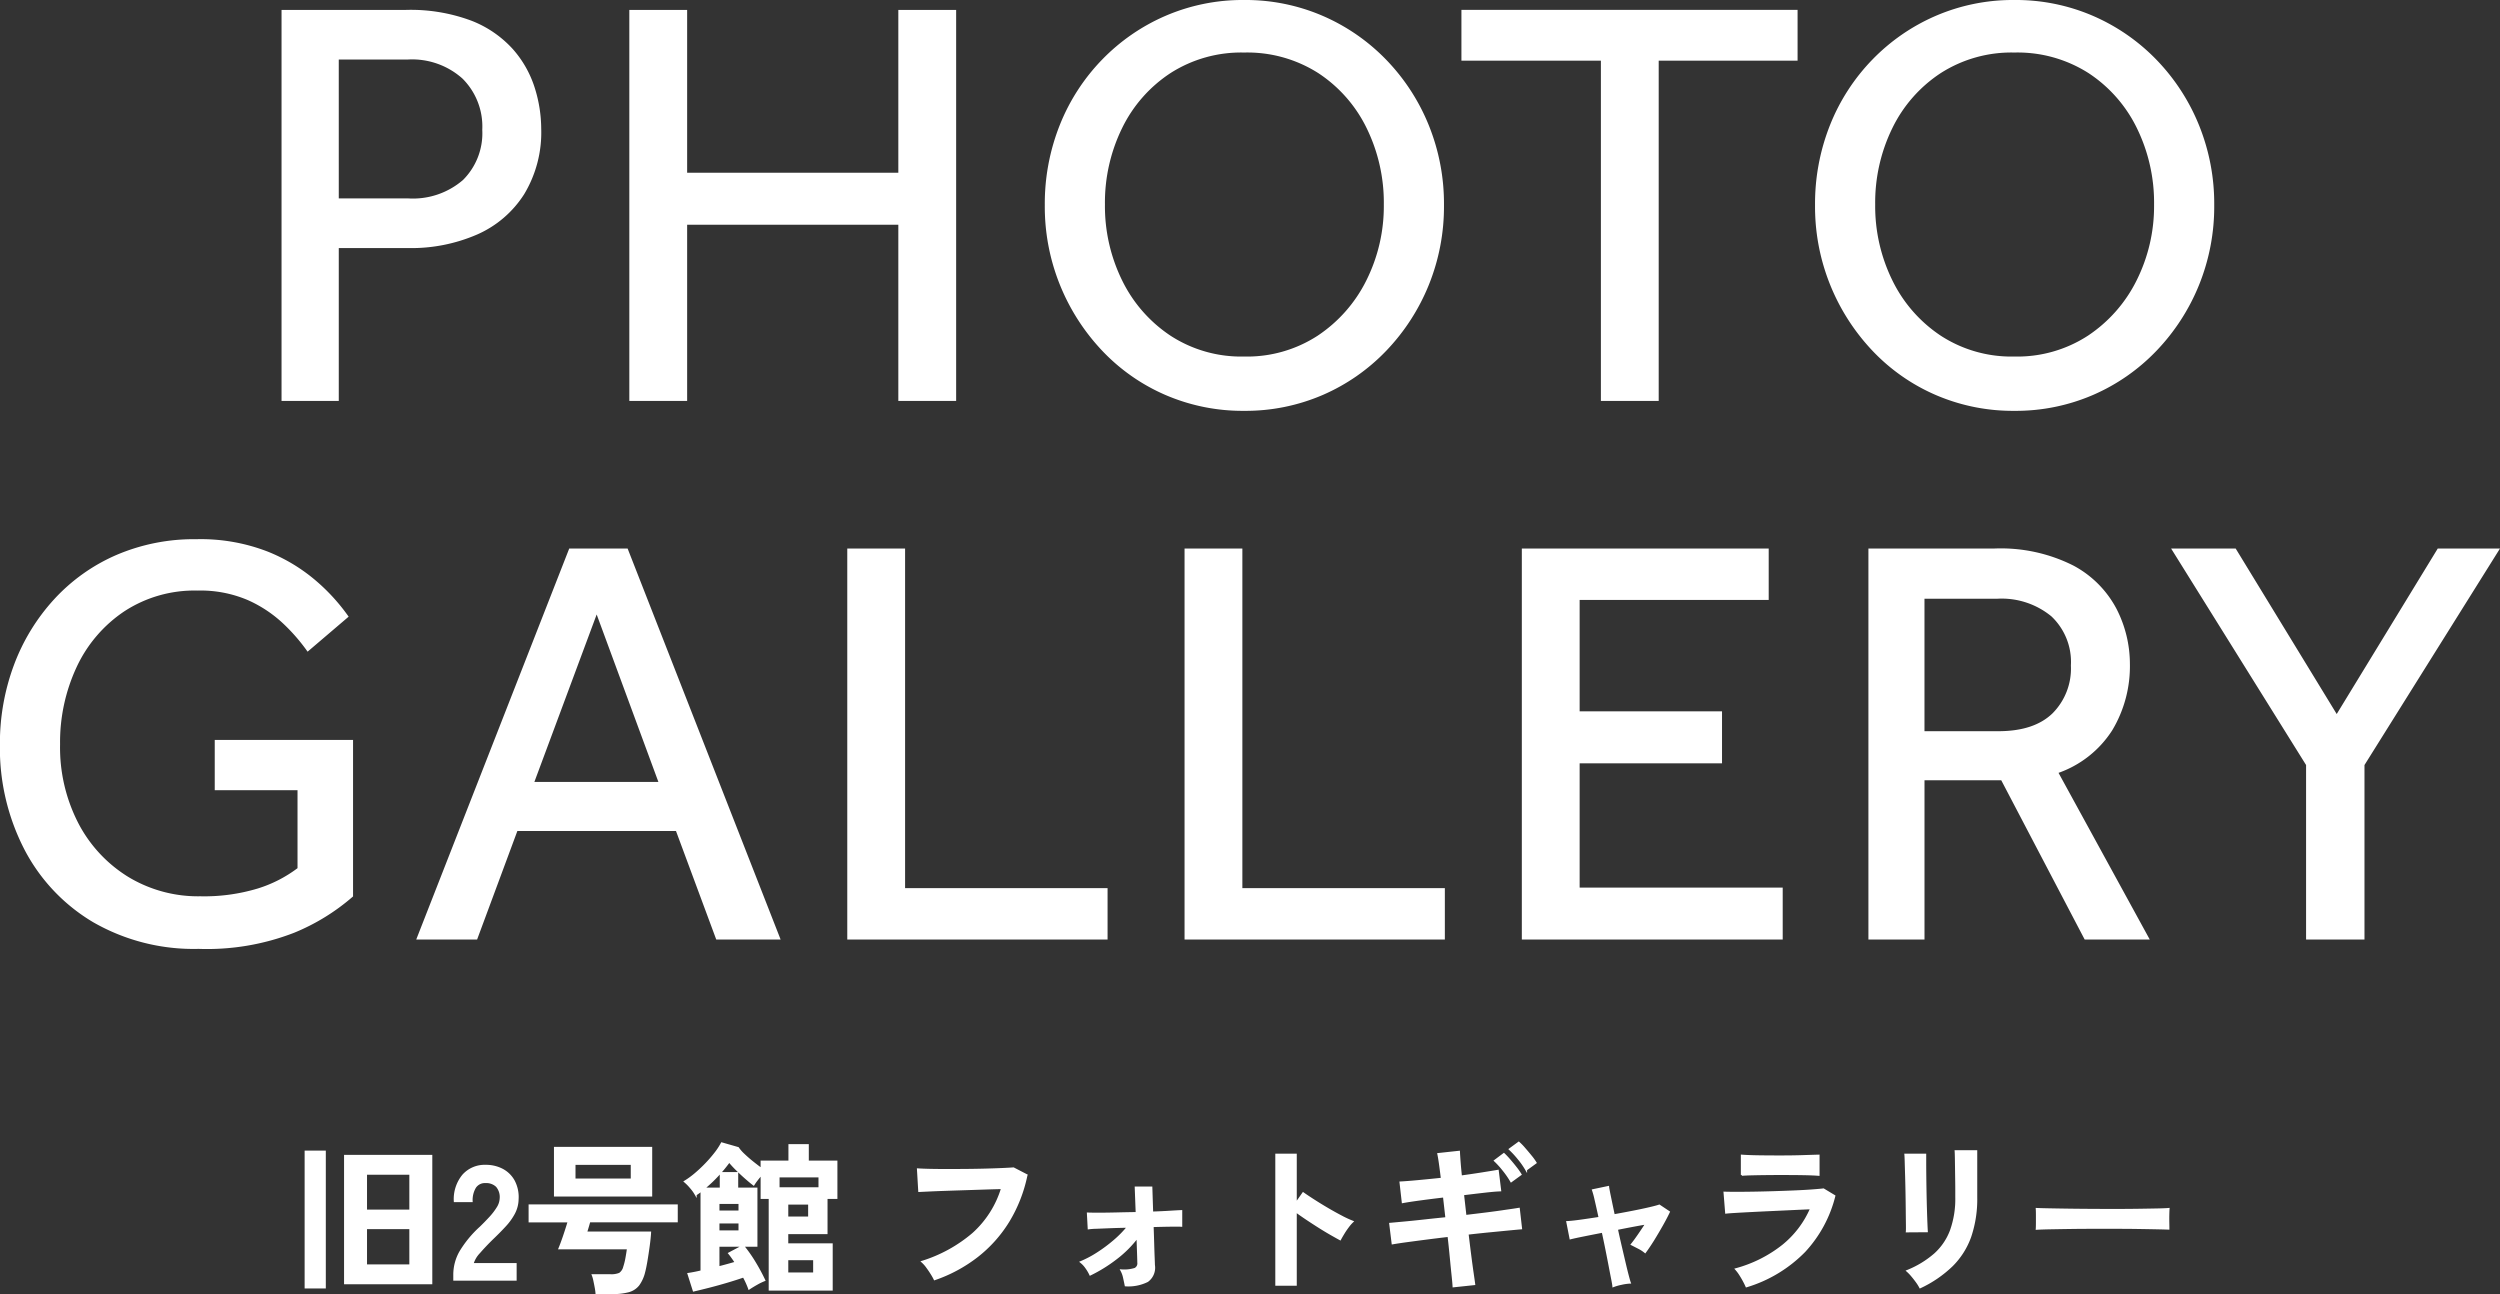 <svg xmlns="http://www.w3.org/2000/svg" width="278.481" height="144.154" viewBox="0 0 278.481 144.154">
  <rect x="0" y="0" width="278.481" height="144.154" fill="#333333" stroke="none"/>
  <g id="グループ_6236" data-name="グループ 6236" transform="translate(-822.789 -2188.401)">
    <path id="パス_1687" data-name="パス 1687" d="M-99.225.4v-14.22h9.63V.4Zm-4.392.468V-14.292h2.16V.864Zm6.75-2.484h4.914V-5.742h-4.914Zm0-6.1h4.914v-4.086h-4.914ZM-87.057,0V-.594a5.156,5.156,0,0,1,.675-2.52A12.072,12.072,0,0,1-84.123-5.85q.558-.54,1.062-1.089a7.023,7.023,0,0,0,.828-1.08,2.114,2.114,0,0,0,.342-1.017,1.858,1.858,0,0,0-.423-1.386,1.672,1.672,0,0,0-1.251-.45,1.3,1.3,0,0,0-1.152.558A2.772,2.772,0,0,0-85.1-8.748H-87a4.164,4.164,0,0,1,.954-2.916,3.208,3.208,0,0,1,2.484-1.044,3.932,3.932,0,0,1,1.863.432,3.135,3.135,0,0,1,1.287,1.26,3.839,3.839,0,0,1,.432,2.034,3.481,3.481,0,0,1-.4,1.566,6.6,6.6,0,0,1-1,1.395Q-82-5.346-82.791-4.59q-.828.81-1.467,1.548a3.036,3.036,0,0,0-.747,1.278H-80.2V0Zm15.84,1.494a5.8,5.8,0,0,0-.09-.657Q-71.379.45-71.46.072a3.524,3.524,0,0,0-.171-.594h1.962a2.407,2.407,0,0,0,1.044-.162,1.262,1.262,0,0,0,.5-.756,7.1,7.1,0,0,0,.243-.981q.1-.549.171-1.071h-7.632q.252-.612.531-1.44t.5-1.566h-4.356V-8.3h16.416v1.8h-9.738q-.09.324-.189.657t-.171.567h7.128q-.036.63-.153,1.494t-.252,1.665q-.135.8-.261,1.269A4.031,4.031,0,0,1-66.537.576a2.108,2.108,0,0,1-1.1.711,6.918,6.918,0,0,1-1.89.207ZM-75.843-9.378v-5.328H-65.1v5.328Zm2.2-1.8h6.354v-1.728h-6.354ZM-60.381,1.206l-.594-1.872q.252-.036.63-.108t.828-.18v-9q-.144.126-.306.243t-.324.225a4.461,4.461,0,0,0-.567-.792,5.315,5.315,0,0,0-.657-.666,9.139,9.139,0,0,0,1.143-.828,15.409,15.409,0,0,0,1.179-1.1A14.838,14.838,0,0,0-58-14.076a7.454,7.454,0,0,0,.747-1.134l1.818.522a4.39,4.39,0,0,0,.639.729q.441.423.981.855t.99.756v-.828h3.1v-1.836h2.07v1.836h3.186v4.068h-1.1v3.924h-4.374V-3.96h4.95V1.1h-6.93V-9.108h-.9v-2.646q-.252.288-.5.612a5.189,5.189,0,0,0-.378.54q-.378-.288-.9-.747T-55.62-12.3a11.578,11.578,0,0,1-.8-.873,15.579,15.579,0,0,1-1.287,1.557,15.718,15.718,0,0,1-1.539,1.449h1.872V-11.9h1.854v1.728h2.142v6.39h-1.494a15.547,15.547,0,0,1,1.314,1.872A21.771,21.771,0,0,1-52.5.054a6.394,6.394,0,0,0-.855.414q-.477.27-.855.522-.108-.306-.261-.648t-.351-.7q-.828.288-1.827.585t-1.98.549Q-59.607,1.026-60.381,1.206Zm9.468-11.412h4.536v-1.3h-4.536Zm.972,9.486h2.97V-2.286h-2.97Zm-4.932-3.06h-2.736V-1.4q.5-.126.99-.261t.918-.261q-.2-.306-.387-.567t-.351-.459Zm4.932-3.168h2.412v-1.53h-2.412ZM-57.609-5.4h2.322v-.972h-2.322Zm0-2.214h2.322V-8.55h-2.322Zm24.066,7.56a6.078,6.078,0,0,0-.342-.612q-.234-.378-.513-.756a3.6,3.6,0,0,0-.531-.594A16.066,16.066,0,0,0-29.268-5.13a11.142,11.142,0,0,0,3.231-5.076q-.846.018-1.926.054l-2.2.072q-1.125.036-2.16.072t-1.809.072l-1.134.054-.144-2.43q.522.036,1.368.054t1.881.018q1.035,0,2.124-.009t2.115-.036q1.026-.027,1.854-.063t1.314-.072l1.458.756a16.125,16.125,0,0,1-2.016,5.157A14.691,14.691,0,0,1-28.809-2.6,16.334,16.334,0,0,1-33.543-.054ZM-12.267.63q-.072-.36-.18-.855a2.9,2.9,0,0,0-.306-.837,4.039,4.039,0,0,0,1.53-.162.673.673,0,0,0,.36-.7q0-.18-.027-.972t-.063-1.836a12.351,12.351,0,0,1-2.394,2.385A16.6,16.6,0,0,1-16.209-.576a4.587,4.587,0,0,0-.45-.765,2.94,2.94,0,0,0-.594-.639A11.661,11.661,0,0,0-15.4-2.961a16.47,16.47,0,0,0,1.863-1.386A11.533,11.533,0,0,0-12.015-5.9q-1.044.018-1.98.054l-1.575.063a7.052,7.052,0,0,0-.819.063l-.09-1.674q.4.018,1.242.018t1.944-.027q1.1-.027,2.25-.045l-.108-2.844h1.764l.09,2.79q1.062-.036,1.926-.09t1.314-.072v1.656q-.216-.018-1.1-.009t-2.088.045q.036.99.063,1.935t.054,1.593q.027.648.027.792a1.851,1.851,0,0,1-.729,1.8A4.751,4.751,0,0,1-12.267.63ZM4.509.558V-13.95H6.7V-8.5l.81-1.152q.432.306,1.143.765t1.521.936q.81.477,1.566.873a12.146,12.146,0,0,0,1.278.594,4.311,4.311,0,0,0-.495.567,8.82,8.82,0,0,0-.513.756q-.234.387-.378.657-.432-.234-1.071-.6t-1.35-.819q-.711-.45-1.368-.891T6.7-7.614V.558Zm19.746.18q-.018-.36-.108-1.215t-.2-2.007q-.108-1.152-.252-2.394-1.242.144-2.448.3t-2.187.288q-.981.135-1.593.243l-.27-2.2,1.575-.144q.981-.09,2.2-.225t2.484-.261l-.27-2.394q-1.386.162-2.646.333t-1.944.3l-.252-2.214q.72-.036,1.98-.153t2.628-.261q-.108-.9-.207-1.611t-.189-1.143l2.322-.252q.018.414.072,1.125T25.1-11.52q1.314-.18,2.385-.351T29.2-12.15l.27,2.2q-.594.018-1.7.144t-2.439.288l.27,2.394q1.224-.144,2.376-.288T30.069-7.7Q31-7.83,31.545-7.92l.252,2.2q-.45.036-1.386.126l-2.133.207q-1.2.117-2.439.261.144,1.206.288,2.34t.27,2q.126.864.18,1.278Zm6.426-11.7a9.492,9.492,0,0,0-.855-1.242,9.444,9.444,0,0,0-.963-1.062l1.008-.756a9,9,0,0,1,.621.657q.369.423.72.873a7.371,7.371,0,0,1,.531.756Zm1.674-1.3a8.673,8.673,0,0,0-.864-1.233,10.435,10.435,0,0,0-.972-1.053l1.008-.738a6.475,6.475,0,0,1,.621.639q.369.423.729.864a6.282,6.282,0,0,1,.54.747ZM42.057.72Q42.039.5,41.922-.09t-.279-1.44q-.162-.846-.36-1.836t-.414-1.98q-1.206.234-2.187.432t-1.4.306l-.36-1.836q.5-.018,1.476-.153t2.124-.315q-.252-1.17-.45-2.016a9.155,9.155,0,0,0-.288-1.062l1.71-.36q.018.2.2,1.08t.432,2.07q1.116-.2,2.16-.405t1.818-.387q.774-.18,1.08-.288l1.08.72q-.306.648-.774,1.476T46.53-4.455q-.5.8-.927,1.377a3.94,3.94,0,0,0-.756-.486q-.486-.252-.738-.378.324-.4.774-1.053t.846-1.269q-1.476.252-3.258.612.216,1.008.45,2.007L43.353-1.8q.2.846.351,1.413t.207.711a5.777,5.777,0,0,0-.981.144A5.6,5.6,0,0,0,42.057.72ZM56.889.738q-.108-.252-.3-.612t-.423-.72a4.48,4.48,0,0,0-.45-.594,14.521,14.521,0,0,0,5.22-2.619,10.794,10.794,0,0,0,3.15-4.149q-.9.036-2.043.09l-2.322.108q-1.179.054-2.232.108t-1.818.1q-.765.045-1.053.081l-.18-2.25q.468.018,1.332.018t1.944-.018q1.08-.018,2.232-.054t2.241-.081q1.089-.045,1.953-.108t1.332-.117l1.224.738a14.051,14.051,0,0,1-3.33,6.165A15.163,15.163,0,0,1,56.889.738Zm-.522-12.42v-2.16q.684.054,1.782.072t2.538.018q1.386,0,2.484-.036t1.764-.054v2.16q-.684-.054-1.719-.072t-2.529-.018q-.81,0-1.647.009t-1.548.027Q56.781-11.718,56.367-11.682ZM76.239.846A4.672,4.672,0,0,0,75.87.252q-.243-.342-.531-.684A4.863,4.863,0,0,0,74.8-.99a10.755,10.755,0,0,0,3.06-1.854,6.678,6.678,0,0,0,1.8-2.637A10.432,10.432,0,0,0,80.253-9.2v-.828q0-.4-.009-1.026t-.018-1.3q-.009-.666-.018-1.206t-.027-.774H82.5V-9.2a13.025,13.025,0,0,1-.666,4.383,8.578,8.578,0,0,1-2.052,3.24A13.01,13.01,0,0,1,76.239.846ZM74.745-5.382q.018-.162.009-.8T74.736-7.74q-.009-.918-.027-1.926t-.045-1.926q-.027-.918-.045-1.557t-.036-.8h2.232v.828q0,.63.009,1.521t.027,1.863q.018.972.045,1.881t.054,1.566q.027.657.045.891ZM89.217-5.67q.018-.252.018-.684v-.864q0-.432-.018-.684.342.018,1.215.036t2.088.036q1.215.018,2.6.027t2.772.009q1.386,0,2.619-.018t2.133-.036q.9-.018,1.278-.054-.018.234-.027.666t0,.873q.009.441.009.675-.45-.018-1.323-.036t-2.034-.036q-1.161-.018-2.466-.018H95.445q-1.332,0-2.538.018t-2.169.036Q89.775-5.706,89.217-5.67Z" transform="translate(960.439 2330.961)" fill="#fff" stroke="#fff" stroke-width="0.2"/>
    <path id="パス_1686" data-name="パス 1686" d="M-106.665,0V-43.355H-92.95a19.175,19.175,0,0,1,7.313,1.2A12.055,12.055,0,0,1-81.055-39a11.791,11.791,0,0,1,2.4,4.257,15.217,15.217,0,0,1,.715,4.517,13.216,13.216,0,0,1-1.885,7.248,11.735,11.735,0,0,1-5.2,4.452,18.322,18.322,0,0,1-7.6,1.5h-7.865V0Zm6.175-22.36h7.8a8.634,8.634,0,0,0,6.208-2.08A7.451,7.451,0,0,0-84.305-30.1a7.629,7.629,0,0,0-2.243-5.785,8.519,8.519,0,0,0-6.143-2.145h-7.8ZM-67.925,0V-43.355h6.24V-25.22H-37.96V-43.355h6.24V0h-6.24V-19.63H-61.685V0ZM.455,1.105A21.575,21.575,0,0,1-8.255-.65a21.284,21.284,0,0,1-7.02-4.907,23.308,23.308,0,0,1-4.68-7.28,23.187,23.187,0,0,1-1.69-8.873,23.586,23.586,0,0,1,1.658-8.873,22.189,22.189,0,0,1,4.68-7.247,21.885,21.885,0,0,1,7.053-4.875A21.576,21.576,0,0,1,.455-44.46a21.575,21.575,0,0,1,8.71,1.755,21.885,21.885,0,0,1,7.053,4.875,22.632,22.632,0,0,1,4.713,7.247,23.187,23.187,0,0,1,1.69,8.873,23.187,23.187,0,0,1-1.69,8.873,23.017,23.017,0,0,1-4.713,7.28A21.643,21.643,0,0,1,9.165-.65,21.575,21.575,0,0,1,.455,1.105Zm0-5.85A14.532,14.532,0,0,0,8.71-7.085a15.946,15.946,0,0,0,5.46-6.207,18.57,18.57,0,0,0,1.95-8.482A18.975,18.975,0,0,0,14.2-30.323,15.459,15.459,0,0,0,8.775-36.5a14.8,14.8,0,0,0-8.32-2.307A14.683,14.683,0,0,0-7.8-36.5a15.459,15.459,0,0,0-5.427,6.175,18.975,18.975,0,0,0-1.918,8.548,18.83,18.83,0,0,0,1.918,8.482A15.7,15.7,0,0,0-7.8-7.085,14.532,14.532,0,0,0,.455-4.745ZM40.3,0V-37.9H24.765v-5.46H62.01v5.46H46.54V0ZM86.255,1.105A21.575,21.575,0,0,1,77.545-.65a21.284,21.284,0,0,1-7.02-4.907,23.308,23.308,0,0,1-4.68-7.28,23.187,23.187,0,0,1-1.69-8.873,23.585,23.585,0,0,1,1.658-8.873,22.189,22.189,0,0,1,4.68-7.247,21.885,21.885,0,0,1,7.053-4.875,21.576,21.576,0,0,1,8.71-1.755,21.575,21.575,0,0,1,8.71,1.755,21.885,21.885,0,0,1,7.052,4.875,22.632,22.632,0,0,1,4.713,7.247,23.187,23.187,0,0,1,1.69,8.873,23.187,23.187,0,0,1-1.69,8.873,23.017,23.017,0,0,1-4.713,7.28A21.643,21.643,0,0,1,94.965-.65,21.575,21.575,0,0,1,86.255,1.105Zm0-5.85a14.532,14.532,0,0,0,8.255-2.34,15.946,15.946,0,0,0,5.46-6.207,18.57,18.57,0,0,0,1.95-8.482A18.975,18.975,0,0,0,100-30.323,15.459,15.459,0,0,0,94.575-36.5a14.8,14.8,0,0,0-8.32-2.307A14.683,14.683,0,0,0,78-36.5a15.459,15.459,0,0,0-5.427,6.175,18.975,18.975,0,0,0-1.918,8.548,18.83,18.83,0,0,0,1.918,8.482A15.7,15.7,0,0,0,78-7.085,14.532,14.532,0,0,0,86.255-4.745ZM-114.107,43.36v-5.4H-98.9v17.29a23.39,23.39,0,0,1-6.5,4,26.718,26.718,0,0,1-10.6,1.788,22.352,22.352,0,0,1-11.7-2.958,20.2,20.2,0,0,1-7.637-8.093,24.5,24.5,0,0,1-2.7-11.57,24.889,24.889,0,0,1,1.56-8.872,22.333,22.333,0,0,1,4.452-7.28,20.329,20.329,0,0,1,6.89-4.907,21.838,21.838,0,0,1,8.872-1.755,20.536,20.536,0,0,1,7.9,1.365,19.154,19.154,0,0,1,5.493,3.347,21.413,21.413,0,0,1,3.445,3.8l-4.42,3.77a20.633,20.633,0,0,0-2.665-3.055,14.213,14.213,0,0,0-3.965-2.633,13.506,13.506,0,0,0-5.655-1.072,14.377,14.377,0,0,0-8.222,2.34,15.254,15.254,0,0,0-5.33,6.24,19.892,19.892,0,0,0-1.853,8.645,18.484,18.484,0,0,0,2.048,8.84,15.432,15.432,0,0,0,5.59,6.013,15.138,15.138,0,0,0,8.092,2.177,20.713,20.713,0,0,0,6.435-.877,14.564,14.564,0,0,0,4.485-2.307V43.36ZM-91.617,60l16.965-43.355h6.37L-51.317,60h-6.955l-4.485-12.09h-17.81L-85.052,60Zm12.87-17.355h14.105L-71.662,23.6ZM-43.647,60V16.645h6.24v37.83h22.555V60Zm37.57,0V16.645H.163v37.83H22.718V60Zm37.57,0V16.645h27.3V22.17H37.733V34.78h15.86v5.59H37.733V54.41h22.62V60ZM70.1,60V16.645H83.948a17.85,17.85,0,0,1,8.84,1.885,11.462,11.462,0,0,1,4.777,4.81,13.362,13.362,0,0,1,1.463,6.045,13.781,13.781,0,0,1-1.95,7.345,11.65,11.65,0,0,1-6.045,4.745L101.173,60h-7.02L84.858,42.255h-8.71V60Zm6.045-23.01h8.32q4.03,0,6.11-2.015a7.165,7.165,0,0,0,2.08-5.4,7.081,7.081,0,0,0-2.21-5.557,8.823,8.823,0,0,0-6.11-1.983h-8.19ZM118.853,60V40.63L103.9,16.645h6.955l11.31,18.525,11.31-18.525h6.695L125.158,40.63V60Z" transform="translate(960.916 2232.961)" fill="#fff" stroke="#fff" stroke-width="0.2"/>
  </g>
</svg>
